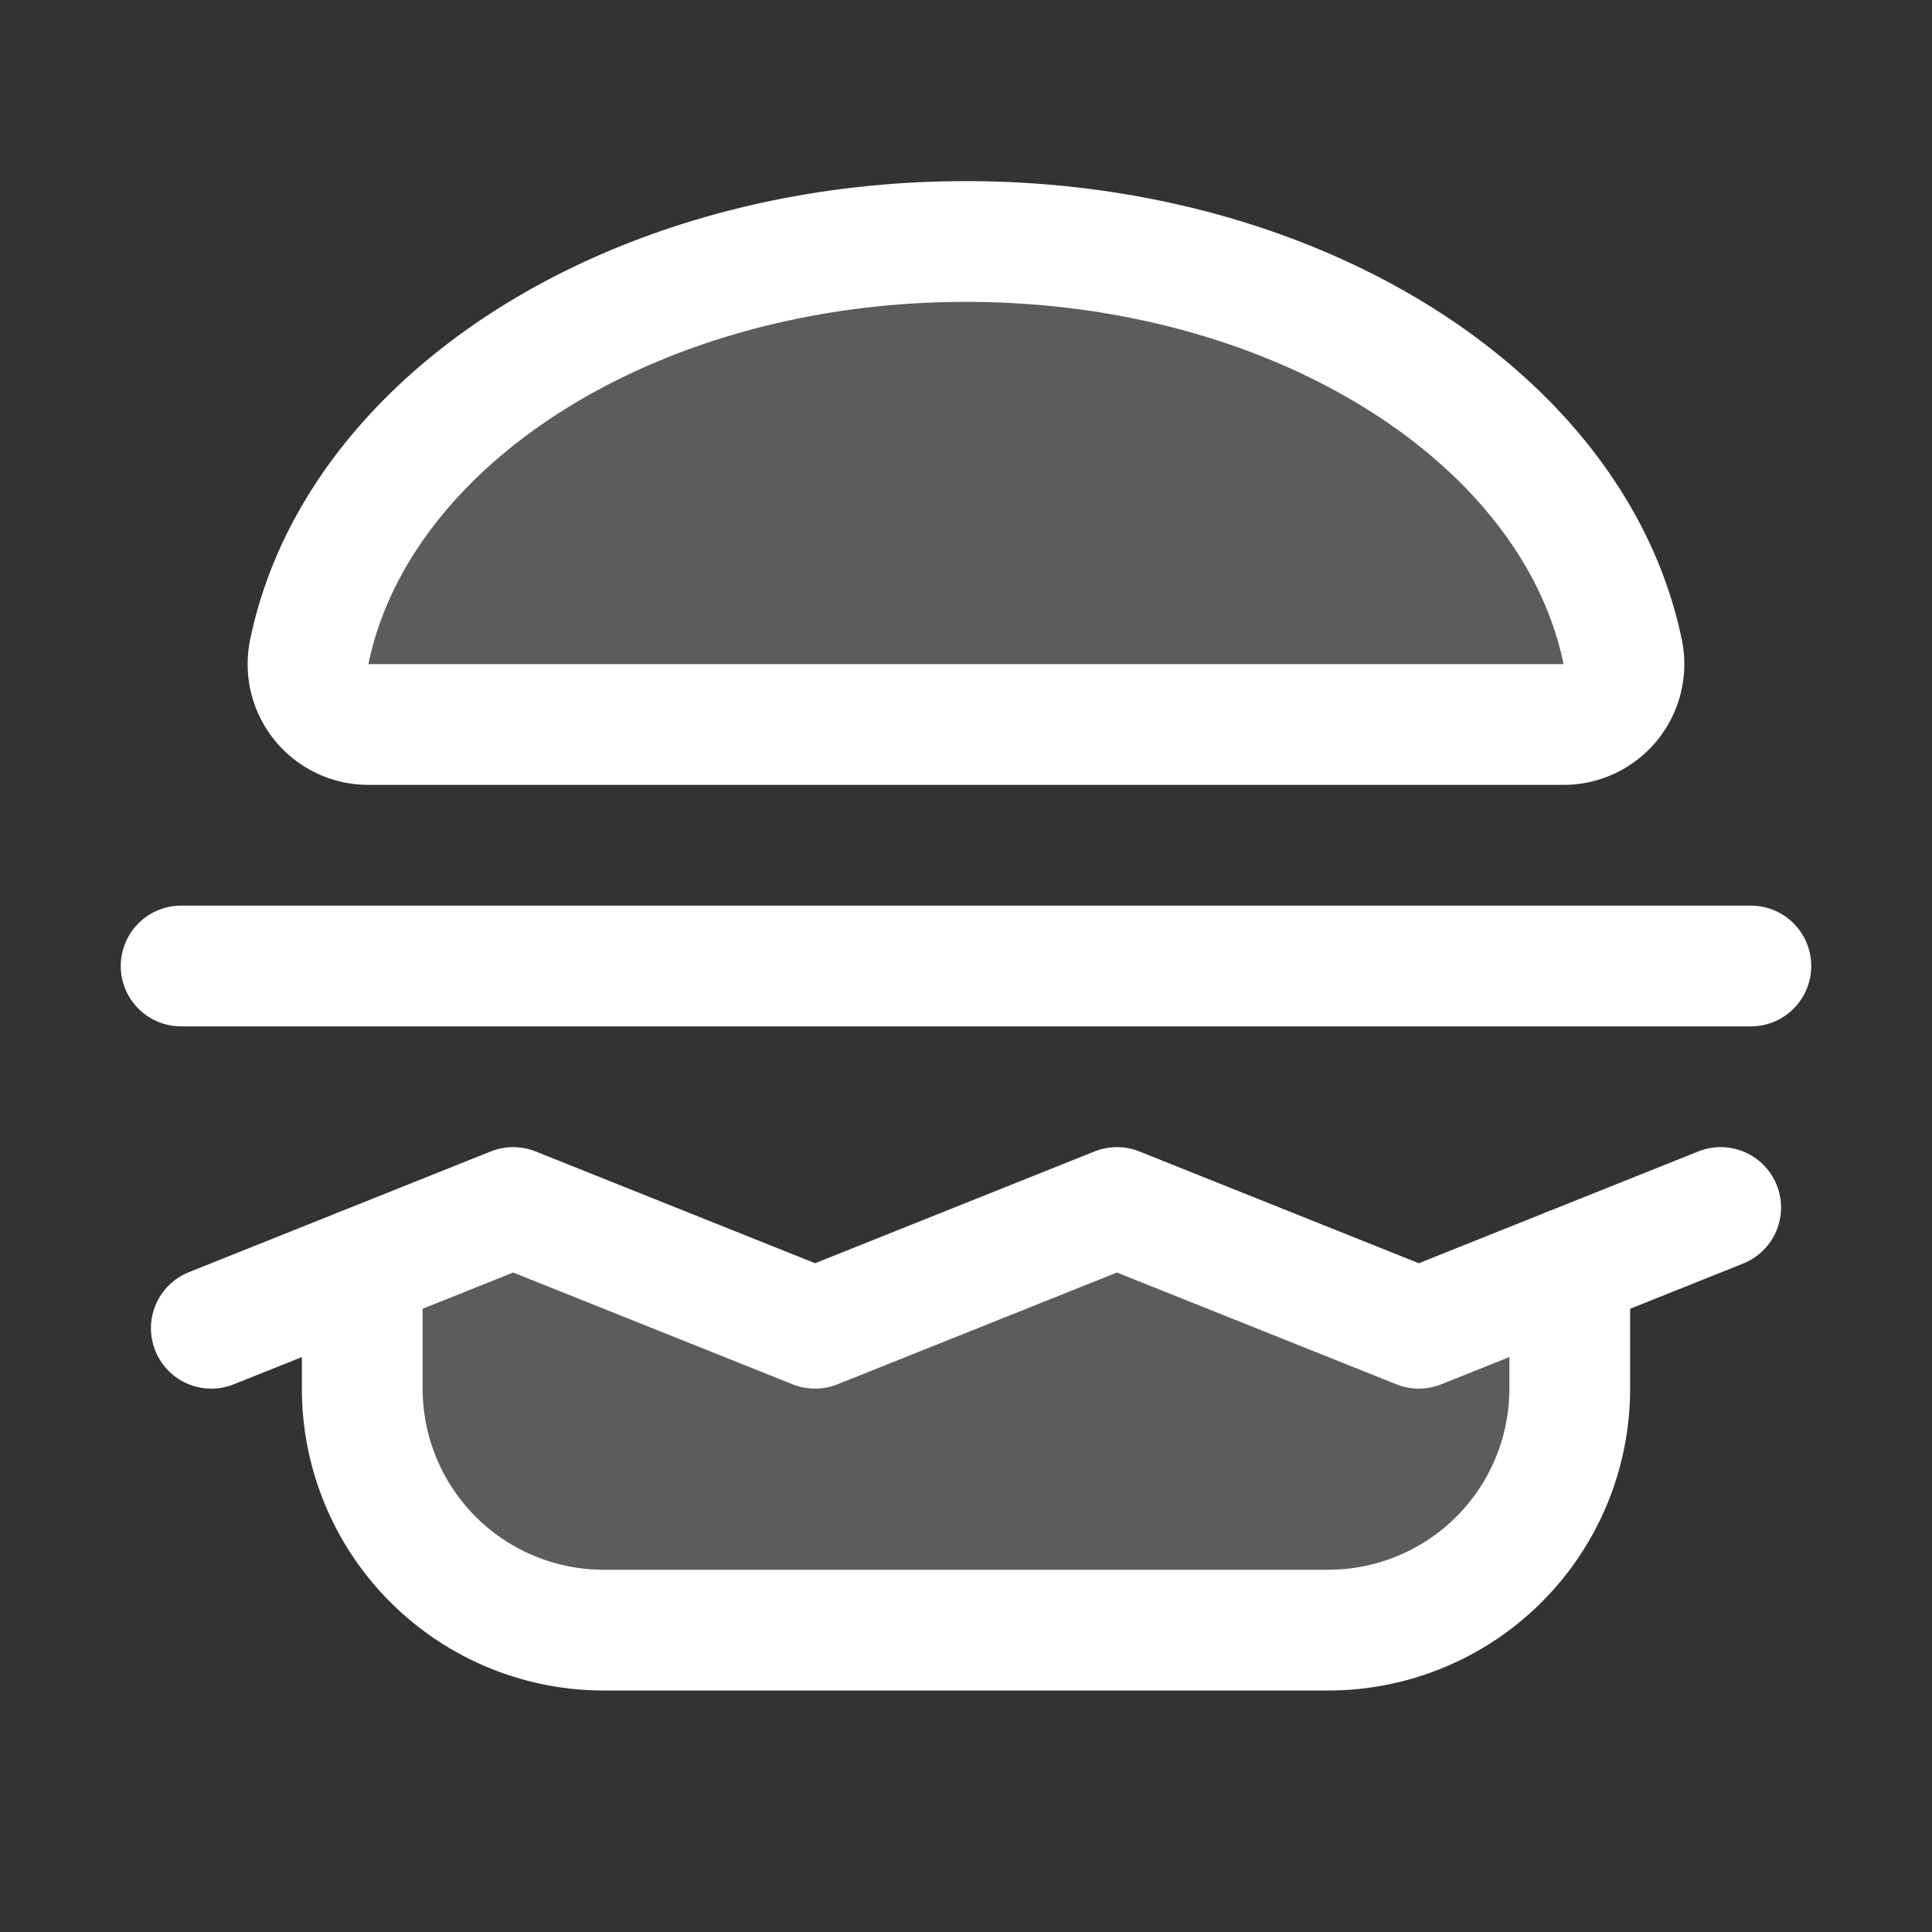 <svg xmlns="http://www.w3.org/2000/svg" fill="none" viewBox="0 0 64 64"><rect x="0" y="0" width="64" height="64" fill="#333333" stroke="none"/><path fill="#fff" d="M12.199 24a1.999 1.999 0 0 1-1.95-2.425C11.849 13.875 20.974 8 31.999 8s20.15 5.875 21.75 13.575A2 2 0 0 1 51.799 24h-39.6ZM17 40l10 4 10-4 10 4 5-2v4a8 8 0 0 1-8 8H20a8 8 0 0 1-8-8v-4l5-2Z" opacity=".2"/><path stroke="#fff" stroke-linecap="round" stroke-linejoin="round" stroke-width="4" d="M12.199 24a1.999 1.999 0 0 1-1.95-2.425C11.849 13.875 20.974 8 31.999 8s20.15 5.875 21.75 13.575A2 2 0 0 1 51.799 24h-39.6ZM52 42v4a8 8 0 0 1-8 8H20a8 8 0 0 1-8-8v-4"/><path stroke="#fff" stroke-linecap="round" stroke-linejoin="round" stroke-width="4" d="m7 44 10-4 10 4 10-4 10 4 10-4M6 32h52"/></svg>